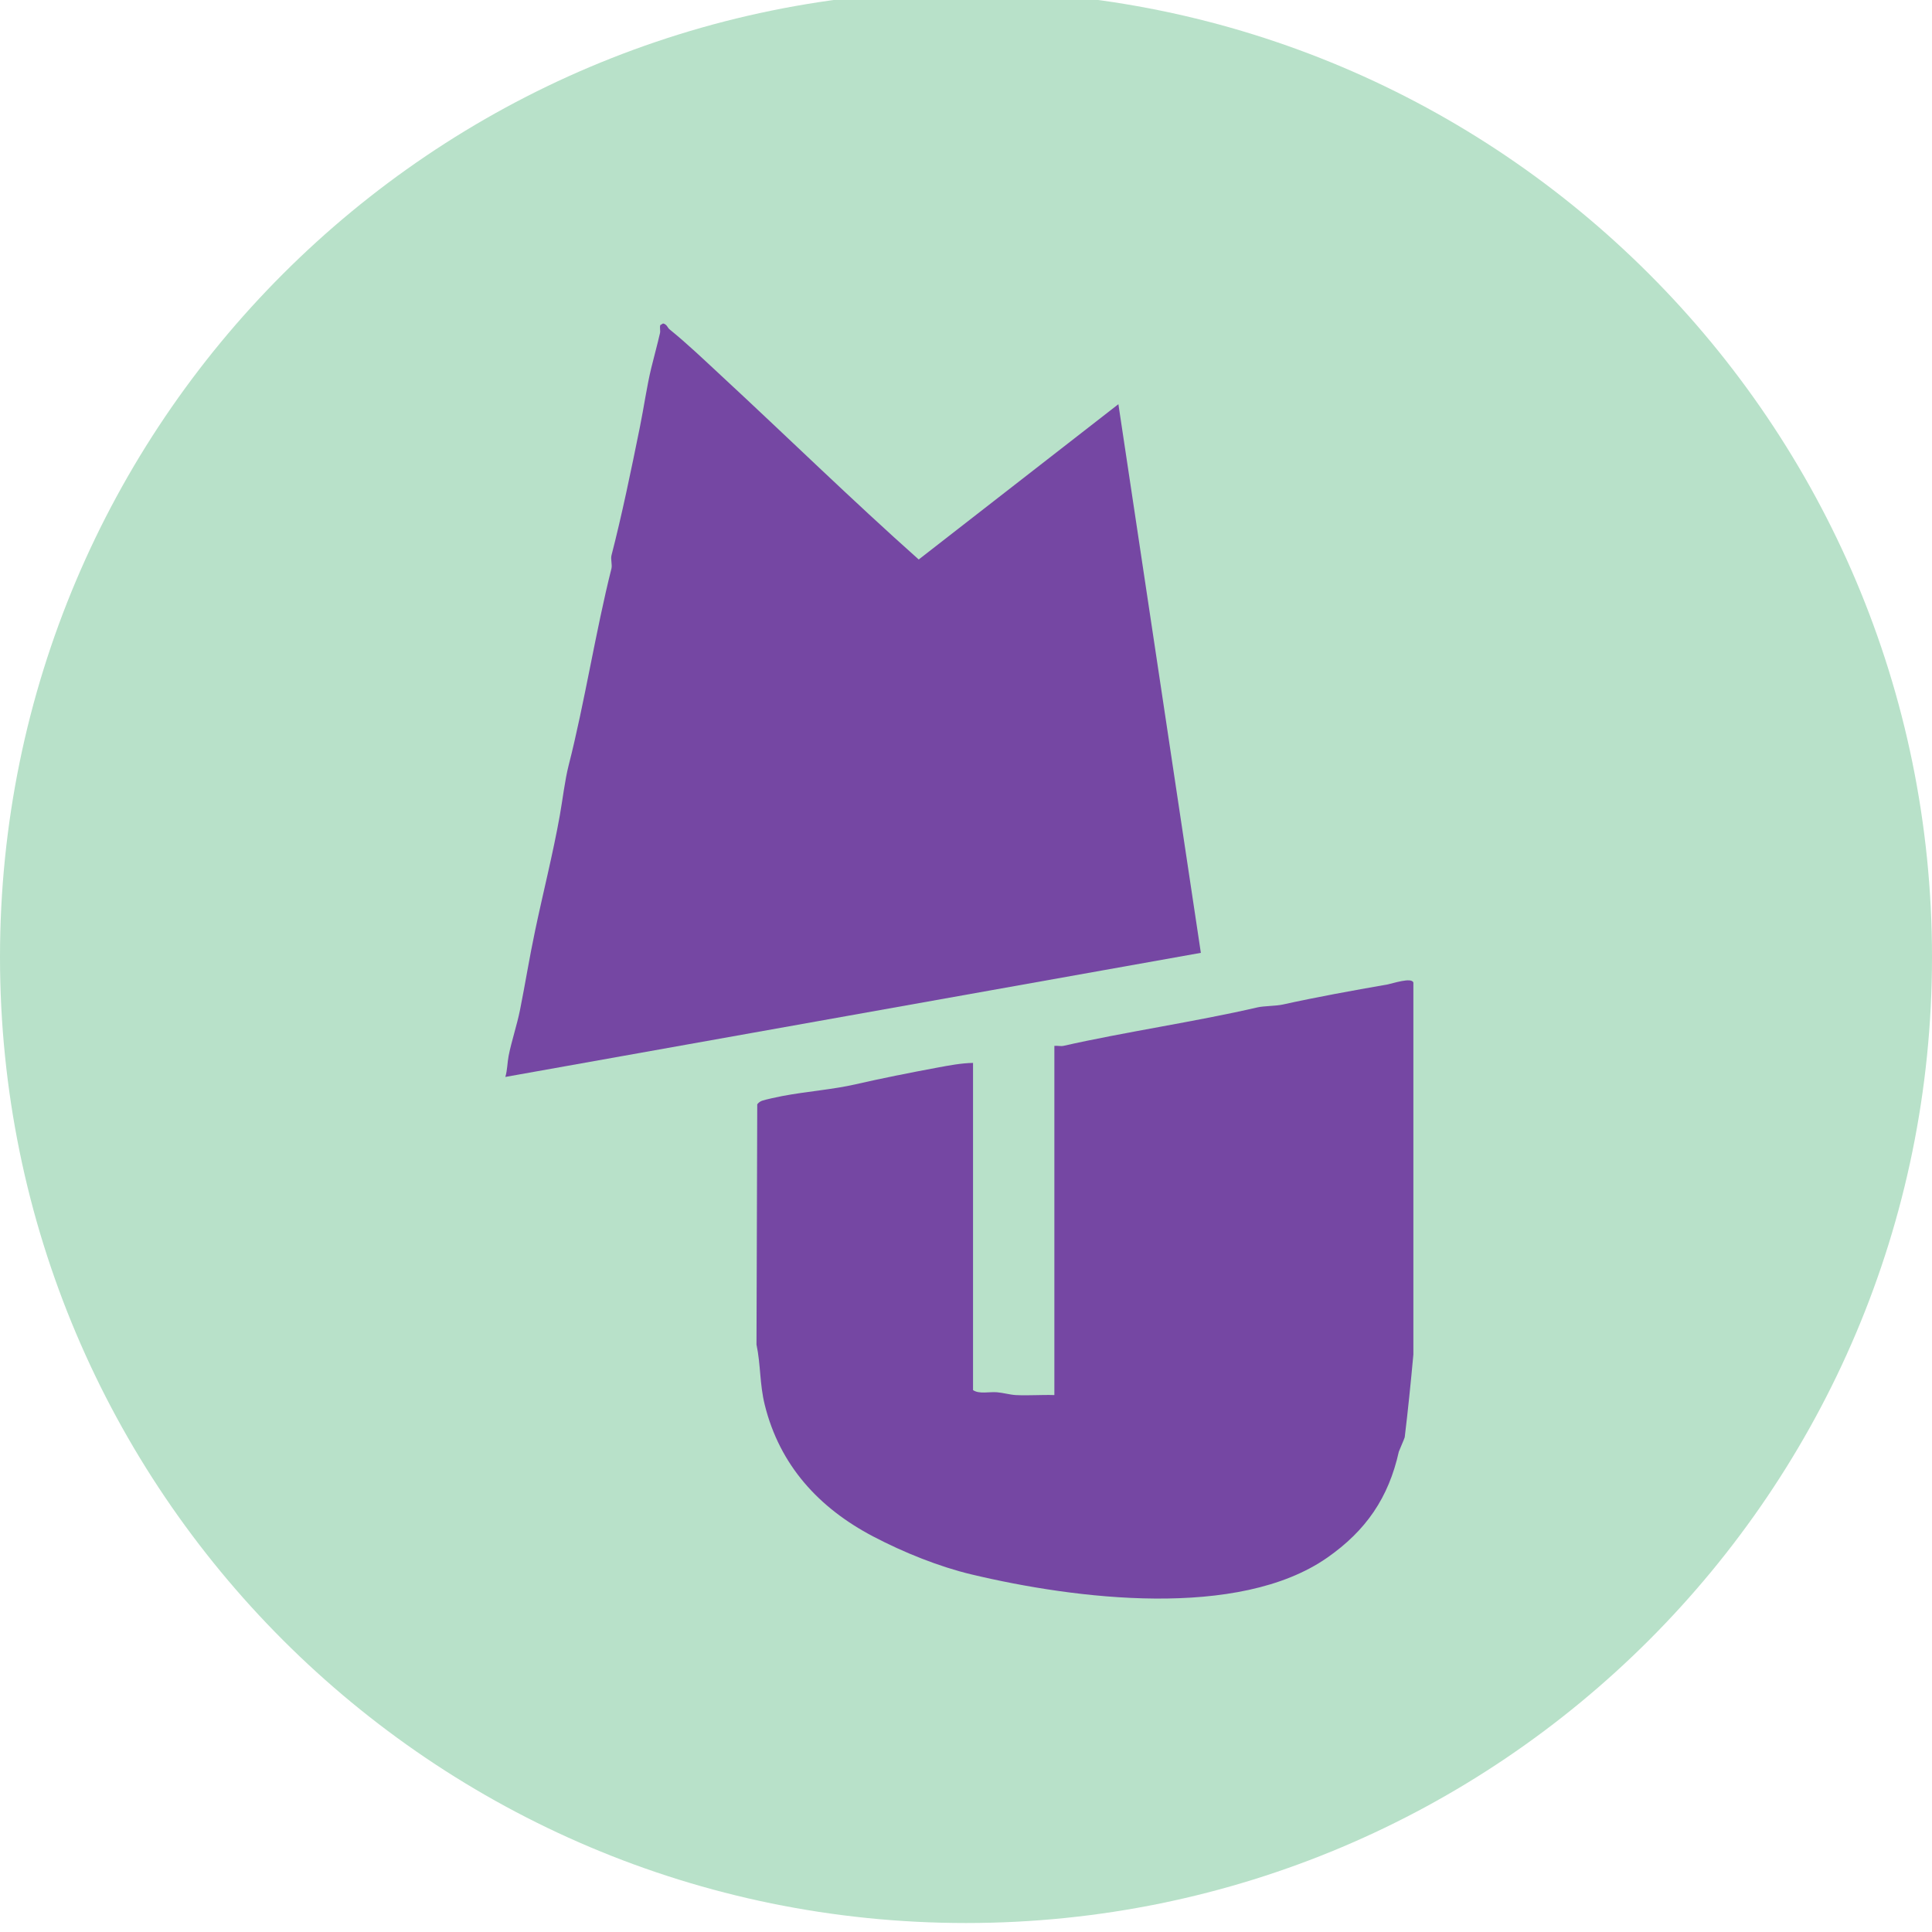 <svg xmlns="http://www.w3.org/2000/svg" width="100" height="100" viewBox="0 0 100 100" fill="none"><g clip-path="url(#clip0_462_5040)"><path d="M50 99.535C77.614 99.535 100 77.149 100 49.535C100 21.921 77.614 -0.465 50 -0.465C22.386 -0.465 0 21.921 0 49.535C0 77.149 22.386 99.535 50 99.535Z" fill="#B8E1C9"></path><path d="M34.65 17.042C35.597 17.811 36.45 18.63 37.337 19.452C40.752 22.613 44.078 25.867 47.553 28.959L57.888 20.921L62.156 49.319L26.156 55.742C26.263 55.391 26.258 54.997 26.326 54.653C26.48 53.873 26.756 53.069 26.915 52.279C27.195 50.878 27.395 49.601 27.699 48.16C28.108 46.216 28.625 44.171 28.974 42.217C29.122 41.393 29.234 40.392 29.438 39.594C30.248 36.428 30.845 32.614 31.647 29.434C31.697 29.236 31.6 28.945 31.65 28.747C32.185 26.677 32.663 24.365 33.118 22.117C33.333 21.058 33.475 20.016 33.71 19.043C33.844 18.486 34.015 17.881 34.161 17.242C34.19 17.113 34.138 16.958 34.176 16.828L34.321 16.742C34.521 16.786 34.552 16.962 34.65 17.042Z" fill="#7547A3"></path><path d="M54.575 54.134C54.726 54.117 54.908 54.165 55.051 54.132C58.155 53.427 61.941 52.872 65.082 52.143C65.428 52.063 66.025 52.077 66.409 51.992C68.099 51.617 69.969 51.278 71.83 50.953C72.046 50.915 73.086 50.562 73.156 50.862V70.111C73.019 71.601 72.874 73.028 72.708 74.393C72.702 74.446 72.412 75.096 72.403 75.138C71.873 77.522 70.706 79.222 68.698 80.624C64.106 83.829 55.669 82.777 50.272 81.489C48.622 81.095 46.788 80.364 45.188 79.523C42.387 78.052 40.36 75.848 39.584 72.717C39.317 71.641 39.377 70.64 39.156 69.594L39.195 57.158C39.26 57.072 39.353 57.004 39.456 56.97C39.654 56.904 40.257 56.775 40.49 56.731C41.781 56.487 43.12 56.393 44.294 56.121C45.57 55.828 47.088 55.524 48.539 55.255C49.139 55.145 49.755 55.026 50.364 55.016V71.951C50.681 72.169 51.205 72.03 51.603 72.063C51.908 72.087 52.283 72.194 52.582 72.209C53.243 72.242 53.914 72.187 54.574 72.209V54.131L54.575 54.134Z" fill="#7547A3"></path></g><defs><clipPath id="clip0_462_5040"><rect width="100" height="100" fill="white"></rect></clipPath></defs></svg>